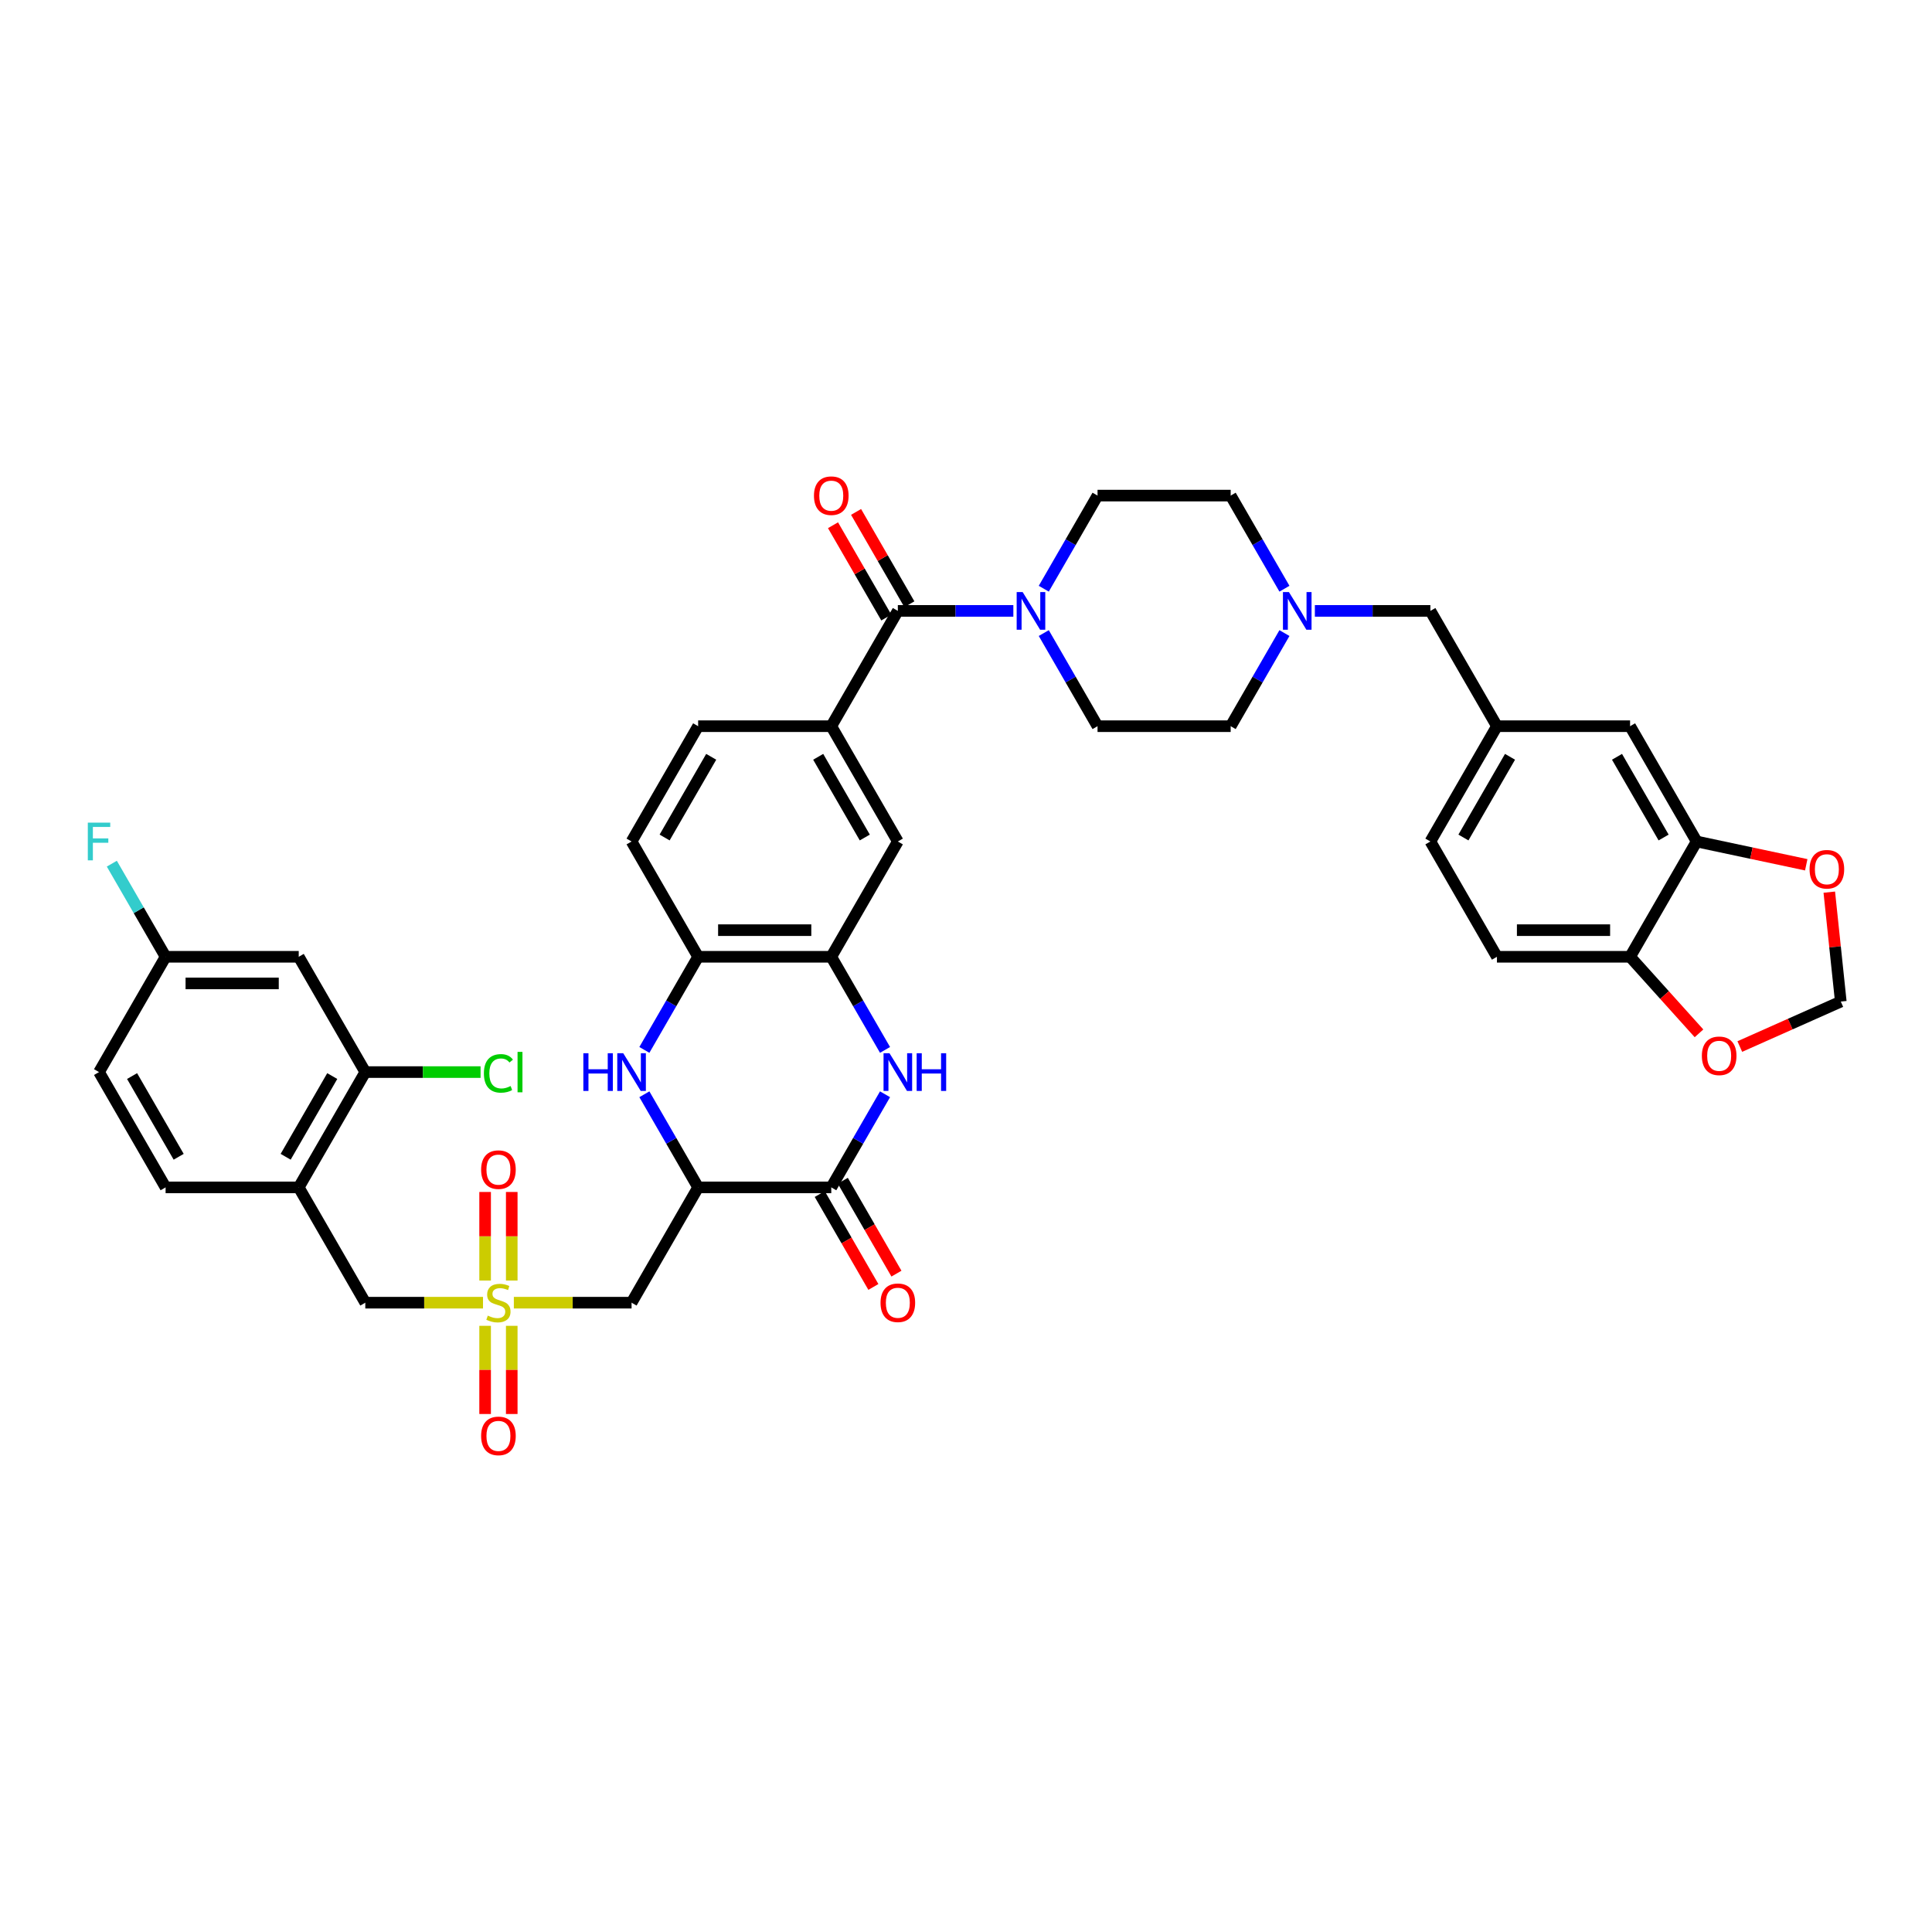 <?xml version='1.0' encoding='iso-8859-1'?>
<svg version='1.1' baseProfile='full'
              xmlns='http://www.w3.org/2000/svg'
                      xmlns:rdkit='http://www.rdkit.org/xml'
                      xmlns:xlink='http://www.w3.org/1999/xlink'
                  xml:space='preserve'
width='1000px' height='1000px' viewBox='0 0 1000 1000'>
<!-- END OF HEADER -->
<rect style='opacity:1.0;fill:#FFFFFF;stroke:none' width='1000' height='1000' x='0' y='0'> </rect>
<path class='bond-4' d='M 265.968,674.267 L 296.433,674.267' style='fill:none;fill-rule:evenodd;stroke:#CCCC00;stroke-width:6px;stroke-linecap:butt;stroke-linejoin:miter;stroke-opacity:1' />
<path class='bond-4' d='M 296.433,674.267 L 326.899,674.267' style='fill:none;fill-rule:evenodd;stroke:#000000;stroke-width:6px;stroke-linecap:butt;stroke-linejoin:miter;stroke-opacity:1' />
<path class='bond-11' d='M 250.008,674.267 L 219.543,674.267' style='fill:none;fill-rule:evenodd;stroke:#CCCC00;stroke-width:6px;stroke-linecap:butt;stroke-linejoin:miter;stroke-opacity:1' />
<path class='bond-11' d='M 219.543,674.267 L 189.078,674.267' style='fill:none;fill-rule:evenodd;stroke:#000000;stroke-width:6px;stroke-linecap:butt;stroke-linejoin:miter;stroke-opacity:1' />
<path class='bond-17' d='M 264.879,662.814 L 264.879,639.889' style='fill:none;fill-rule:evenodd;stroke:#CCCC00;stroke-width:6px;stroke-linecap:butt;stroke-linejoin:miter;stroke-opacity:1' />
<path class='bond-17' d='M 264.879,639.889 L 264.879,616.964' style='fill:none;fill-rule:evenodd;stroke:#FF0000;stroke-width:6px;stroke-linecap:butt;stroke-linejoin:miter;stroke-opacity:1' />
<path class='bond-17' d='M 251.097,662.814 L 251.097,639.889' style='fill:none;fill-rule:evenodd;stroke:#CCCC00;stroke-width:6px;stroke-linecap:butt;stroke-linejoin:miter;stroke-opacity:1' />
<path class='bond-17' d='M 251.097,639.889 L 251.097,616.964' style='fill:none;fill-rule:evenodd;stroke:#FF0000;stroke-width:6px;stroke-linecap:butt;stroke-linejoin:miter;stroke-opacity:1' />
<path class='bond-18' d='M 251.097,686.244 L 251.097,709.065' style='fill:none;fill-rule:evenodd;stroke:#CCCC00;stroke-width:6px;stroke-linecap:butt;stroke-linejoin:miter;stroke-opacity:1' />
<path class='bond-18' d='M 251.097,709.065 L 251.097,731.886' style='fill:none;fill-rule:evenodd;stroke:#FF0000;stroke-width:6px;stroke-linecap:butt;stroke-linejoin:miter;stroke-opacity:1' />
<path class='bond-18' d='M 264.879,686.244 L 264.879,709.065' style='fill:none;fill-rule:evenodd;stroke:#CCCC00;stroke-width:6px;stroke-linecap:butt;stroke-linejoin:miter;stroke-opacity:1' />
<path class='bond-18' d='M 264.879,709.065 L 264.879,731.886' style='fill:none;fill-rule:evenodd;stroke:#FF0000;stroke-width:6px;stroke-linecap:butt;stroke-linejoin:miter;stroke-opacity:1' />
<path class='bond-0' d='M 361.354,614.589 L 326.899,674.267' style='fill:none;fill-rule:evenodd;stroke:#000000;stroke-width:6px;stroke-linecap:butt;stroke-linejoin:miter;stroke-opacity:1' />
<path class='bond-1' d='M 361.354,614.589 L 430.264,614.589' style='fill:none;fill-rule:evenodd;stroke:#000000;stroke-width:6px;stroke-linecap:butt;stroke-linejoin:miter;stroke-opacity:1' />
<path class='bond-3' d='M 361.354,614.589 L 347.44,590.49' style='fill:none;fill-rule:evenodd;stroke:#000000;stroke-width:6px;stroke-linecap:butt;stroke-linejoin:miter;stroke-opacity:1' />
<path class='bond-3' d='M 347.44,590.49 L 333.527,566.391' style='fill:none;fill-rule:evenodd;stroke:#0000FF;stroke-width:6px;stroke-linecap:butt;stroke-linejoin:miter;stroke-opacity:1' />
<path class='bond-2' d='M 430.264,614.589 L 444.178,590.49' style='fill:none;fill-rule:evenodd;stroke:#000000;stroke-width:6px;stroke-linecap:butt;stroke-linejoin:miter;stroke-opacity:1' />
<path class='bond-2' d='M 444.178,590.49 L 458.091,566.391' style='fill:none;fill-rule:evenodd;stroke:#0000FF;stroke-width:6px;stroke-linecap:butt;stroke-linejoin:miter;stroke-opacity:1' />
<path class='bond-22' d='M 424.297,618.034 L 438.178,642.078' style='fill:none;fill-rule:evenodd;stroke:#000000;stroke-width:6px;stroke-linecap:butt;stroke-linejoin:miter;stroke-opacity:1' />
<path class='bond-22' d='M 438.178,642.078 L 452.06,666.122' style='fill:none;fill-rule:evenodd;stroke:#FF0000;stroke-width:6px;stroke-linecap:butt;stroke-linejoin:miter;stroke-opacity:1' />
<path class='bond-22' d='M 436.232,611.143 L 450.114,635.187' style='fill:none;fill-rule:evenodd;stroke:#000000;stroke-width:6px;stroke-linecap:butt;stroke-linejoin:miter;stroke-opacity:1' />
<path class='bond-22' d='M 450.114,635.187 L 463.996,659.231' style='fill:none;fill-rule:evenodd;stroke:#FF0000;stroke-width:6px;stroke-linecap:butt;stroke-linejoin:miter;stroke-opacity:1' />
<path class='bond-42' d='M 458.091,543.43 L 444.178,519.331' style='fill:none;fill-rule:evenodd;stroke:#0000FF;stroke-width:6px;stroke-linecap:butt;stroke-linejoin:miter;stroke-opacity:1' />
<path class='bond-42' d='M 444.178,519.331 L 430.264,495.232' style='fill:none;fill-rule:evenodd;stroke:#000000;stroke-width:6px;stroke-linecap:butt;stroke-linejoin:miter;stroke-opacity:1' />
<path class='bond-9' d='M 333.527,543.43 L 347.44,519.331' style='fill:none;fill-rule:evenodd;stroke:#0000FF;stroke-width:6px;stroke-linecap:butt;stroke-linejoin:miter;stroke-opacity:1' />
<path class='bond-9' d='M 347.44,519.331 L 361.354,495.232' style='fill:none;fill-rule:evenodd;stroke:#000000;stroke-width:6px;stroke-linecap:butt;stroke-linejoin:miter;stroke-opacity:1' />
<path class='bond-5' d='M 464.72,316.198 L 430.264,375.876' style='fill:none;fill-rule:evenodd;stroke:#000000;stroke-width:6px;stroke-linecap:butt;stroke-linejoin:miter;stroke-opacity:1' />
<path class='bond-6' d='M 464.72,316.198 L 494.613,316.198' style='fill:none;fill-rule:evenodd;stroke:#000000;stroke-width:6px;stroke-linecap:butt;stroke-linejoin:miter;stroke-opacity:1' />
<path class='bond-6' d='M 494.613,316.198 L 524.506,316.198' style='fill:none;fill-rule:evenodd;stroke:#0000FF;stroke-width:6px;stroke-linecap:butt;stroke-linejoin:miter;stroke-opacity:1' />
<path class='bond-24' d='M 470.687,312.752 L 456.893,288.86' style='fill:none;fill-rule:evenodd;stroke:#000000;stroke-width:6px;stroke-linecap:butt;stroke-linejoin:miter;stroke-opacity:1' />
<path class='bond-24' d='M 456.893,288.86 L 443.099,264.968' style='fill:none;fill-rule:evenodd;stroke:#FF0000;stroke-width:6px;stroke-linecap:butt;stroke-linejoin:miter;stroke-opacity:1' />
<path class='bond-24' d='M 458.752,319.643 L 444.958,295.751' style='fill:none;fill-rule:evenodd;stroke:#000000;stroke-width:6px;stroke-linecap:butt;stroke-linejoin:miter;stroke-opacity:1' />
<path class='bond-24' d='M 444.958,295.751 L 431.164,271.859' style='fill:none;fill-rule:evenodd;stroke:#FF0000;stroke-width:6px;stroke-linecap:butt;stroke-linejoin:miter;stroke-opacity:1' />
<path class='bond-26' d='M 540.258,327.678 L 554.172,351.777' style='fill:none;fill-rule:evenodd;stroke:#0000FF;stroke-width:6px;stroke-linecap:butt;stroke-linejoin:miter;stroke-opacity:1' />
<path class='bond-26' d='M 554.172,351.777 L 568.085,375.876' style='fill:none;fill-rule:evenodd;stroke:#000000;stroke-width:6px;stroke-linecap:butt;stroke-linejoin:miter;stroke-opacity:1' />
<path class='bond-27' d='M 540.258,304.717 L 554.172,280.618' style='fill:none;fill-rule:evenodd;stroke:#0000FF;stroke-width:6px;stroke-linecap:butt;stroke-linejoin:miter;stroke-opacity:1' />
<path class='bond-27' d='M 554.172,280.618 L 568.085,256.519' style='fill:none;fill-rule:evenodd;stroke:#000000;stroke-width:6px;stroke-linecap:butt;stroke-linejoin:miter;stroke-opacity:1' />
<path class='bond-7' d='M 430.264,495.232 L 361.354,495.232' style='fill:none;fill-rule:evenodd;stroke:#000000;stroke-width:6px;stroke-linecap:butt;stroke-linejoin:miter;stroke-opacity:1' />
<path class='bond-7' d='M 419.928,481.45 L 371.691,481.45' style='fill:none;fill-rule:evenodd;stroke:#000000;stroke-width:6px;stroke-linecap:butt;stroke-linejoin:miter;stroke-opacity:1' />
<path class='bond-13' d='M 430.264,495.232 L 464.72,435.554' style='fill:none;fill-rule:evenodd;stroke:#000000;stroke-width:6px;stroke-linecap:butt;stroke-linejoin:miter;stroke-opacity:1' />
<path class='bond-8' d='M 430.264,375.876 L 361.354,375.876' style='fill:none;fill-rule:evenodd;stroke:#000000;stroke-width:6px;stroke-linecap:butt;stroke-linejoin:miter;stroke-opacity:1' />
<path class='bond-43' d='M 430.264,375.876 L 464.72,435.554' style='fill:none;fill-rule:evenodd;stroke:#000000;stroke-width:6px;stroke-linecap:butt;stroke-linejoin:miter;stroke-opacity:1' />
<path class='bond-43' d='M 423.497,391.719 L 447.616,433.493' style='fill:none;fill-rule:evenodd;stroke:#000000;stroke-width:6px;stroke-linecap:butt;stroke-linejoin:miter;stroke-opacity:1' />
<path class='bond-29' d='M 361.354,495.232 L 326.899,435.554' style='fill:none;fill-rule:evenodd;stroke:#000000;stroke-width:6px;stroke-linecap:butt;stroke-linejoin:miter;stroke-opacity:1' />
<path class='bond-10' d='M 154.623,614.589 L 189.078,674.267' style='fill:none;fill-rule:evenodd;stroke:#000000;stroke-width:6px;stroke-linecap:butt;stroke-linejoin:miter;stroke-opacity:1' />
<path class='bond-12' d='M 154.623,614.589 L 189.078,554.91' style='fill:none;fill-rule:evenodd;stroke:#000000;stroke-width:6px;stroke-linecap:butt;stroke-linejoin:miter;stroke-opacity:1' />
<path class='bond-12' d='M 147.855,598.746 L 171.974,556.971' style='fill:none;fill-rule:evenodd;stroke:#000000;stroke-width:6px;stroke-linecap:butt;stroke-linejoin:miter;stroke-opacity:1' />
<path class='bond-31' d='M 154.623,614.589 L 85.712,614.589' style='fill:none;fill-rule:evenodd;stroke:#000000;stroke-width:6px;stroke-linecap:butt;stroke-linejoin:miter;stroke-opacity:1' />
<path class='bond-16' d='M 189.078,554.91 L 154.623,495.232' style='fill:none;fill-rule:evenodd;stroke:#000000;stroke-width:6px;stroke-linecap:butt;stroke-linejoin:miter;stroke-opacity:1' />
<path class='bond-37' d='M 189.078,554.91 L 218.909,554.91' style='fill:none;fill-rule:evenodd;stroke:#000000;stroke-width:6px;stroke-linecap:butt;stroke-linejoin:miter;stroke-opacity:1' />
<path class='bond-37' d='M 218.909,554.91 L 248.74,554.91' style='fill:none;fill-rule:evenodd;stroke:#00CC00;stroke-width:6px;stroke-linecap:butt;stroke-linejoin:miter;stroke-opacity:1' />
<path class='bond-14' d='M 664.823,304.717 L 650.909,280.618' style='fill:none;fill-rule:evenodd;stroke:#0000FF;stroke-width:6px;stroke-linecap:butt;stroke-linejoin:miter;stroke-opacity:1' />
<path class='bond-14' d='M 650.909,280.618 L 636.996,256.519' style='fill:none;fill-rule:evenodd;stroke:#000000;stroke-width:6px;stroke-linecap:butt;stroke-linejoin:miter;stroke-opacity:1' />
<path class='bond-32' d='M 680.575,316.198 L 710.468,316.198' style='fill:none;fill-rule:evenodd;stroke:#0000FF;stroke-width:6px;stroke-linecap:butt;stroke-linejoin:miter;stroke-opacity:1' />
<path class='bond-32' d='M 710.468,316.198 L 740.362,316.198' style='fill:none;fill-rule:evenodd;stroke:#000000;stroke-width:6px;stroke-linecap:butt;stroke-linejoin:miter;stroke-opacity:1' />
<path class='bond-44' d='M 664.823,327.678 L 650.909,351.777' style='fill:none;fill-rule:evenodd;stroke:#0000FF;stroke-width:6px;stroke-linecap:butt;stroke-linejoin:miter;stroke-opacity:1' />
<path class='bond-44' d='M 650.909,351.777 L 636.996,375.876' style='fill:none;fill-rule:evenodd;stroke:#000000;stroke-width:6px;stroke-linecap:butt;stroke-linejoin:miter;stroke-opacity:1' />
<path class='bond-15' d='M 878.182,435.554 L 843.727,375.876' style='fill:none;fill-rule:evenodd;stroke:#000000;stroke-width:6px;stroke-linecap:butt;stroke-linejoin:miter;stroke-opacity:1' />
<path class='bond-15' d='M 861.079,433.493 L 836.96,391.719' style='fill:none;fill-rule:evenodd;stroke:#000000;stroke-width:6px;stroke-linecap:butt;stroke-linejoin:miter;stroke-opacity:1' />
<path class='bond-20' d='M 878.182,435.554 L 906.544,441.583' style='fill:none;fill-rule:evenodd;stroke:#000000;stroke-width:6px;stroke-linecap:butt;stroke-linejoin:miter;stroke-opacity:1' />
<path class='bond-20' d='M 906.544,441.583 L 934.906,447.611' style='fill:none;fill-rule:evenodd;stroke:#FF0000;stroke-width:6px;stroke-linecap:butt;stroke-linejoin:miter;stroke-opacity:1' />
<path class='bond-45' d='M 878.182,435.554 L 843.727,495.232' style='fill:none;fill-rule:evenodd;stroke:#000000;stroke-width:6px;stroke-linecap:butt;stroke-linejoin:miter;stroke-opacity:1' />
<path class='bond-41' d='M 154.623,495.232 L 85.712,495.232' style='fill:none;fill-rule:evenodd;stroke:#000000;stroke-width:6px;stroke-linecap:butt;stroke-linejoin:miter;stroke-opacity:1' />
<path class='bond-41' d='M 144.286,509.014 L 96.049,509.014' style='fill:none;fill-rule:evenodd;stroke:#000000;stroke-width:6px;stroke-linecap:butt;stroke-linejoin:miter;stroke-opacity:1' />
<path class='bond-19' d='M 843.727,495.232 L 774.817,495.232' style='fill:none;fill-rule:evenodd;stroke:#000000;stroke-width:6px;stroke-linecap:butt;stroke-linejoin:miter;stroke-opacity:1' />
<path class='bond-19' d='M 833.391,481.45 L 785.153,481.45' style='fill:none;fill-rule:evenodd;stroke:#000000;stroke-width:6px;stroke-linecap:butt;stroke-linejoin:miter;stroke-opacity:1' />
<path class='bond-21' d='M 843.727,495.232 L 861.564,515.042' style='fill:none;fill-rule:evenodd;stroke:#000000;stroke-width:6px;stroke-linecap:butt;stroke-linejoin:miter;stroke-opacity:1' />
<path class='bond-21' d='M 861.564,515.042 L 879.401,534.852' style='fill:none;fill-rule:evenodd;stroke:#FF0000;stroke-width:6px;stroke-linecap:butt;stroke-linejoin:miter;stroke-opacity:1' />
<path class='bond-23' d='M 946.837,461.775 L 949.814,490.095' style='fill:none;fill-rule:evenodd;stroke:#FF0000;stroke-width:6px;stroke-linecap:butt;stroke-linejoin:miter;stroke-opacity:1' />
<path class='bond-23' d='M 949.814,490.095 L 952.79,518.414' style='fill:none;fill-rule:evenodd;stroke:#000000;stroke-width:6px;stroke-linecap:butt;stroke-linejoin:miter;stroke-opacity:1' />
<path class='bond-46' d='M 900.518,541.687 L 926.654,530.051' style='fill:none;fill-rule:evenodd;stroke:#FF0000;stroke-width:6px;stroke-linecap:butt;stroke-linejoin:miter;stroke-opacity:1' />
<path class='bond-46' d='M 926.654,530.051 L 952.79,518.414' style='fill:none;fill-rule:evenodd;stroke:#000000;stroke-width:6px;stroke-linecap:butt;stroke-linejoin:miter;stroke-opacity:1' />
<path class='bond-25' d='M 843.727,375.876 L 774.817,375.876' style='fill:none;fill-rule:evenodd;stroke:#000000;stroke-width:6px;stroke-linecap:butt;stroke-linejoin:miter;stroke-opacity:1' />
<path class='bond-35' d='M 568.085,375.876 L 636.996,375.876' style='fill:none;fill-rule:evenodd;stroke:#000000;stroke-width:6px;stroke-linecap:butt;stroke-linejoin:miter;stroke-opacity:1' />
<path class='bond-36' d='M 568.085,256.519 L 636.996,256.519' style='fill:none;fill-rule:evenodd;stroke:#000000;stroke-width:6px;stroke-linecap:butt;stroke-linejoin:miter;stroke-opacity:1' />
<path class='bond-28' d='M 361.354,375.876 L 326.899,435.554' style='fill:none;fill-rule:evenodd;stroke:#000000;stroke-width:6px;stroke-linecap:butt;stroke-linejoin:miter;stroke-opacity:1' />
<path class='bond-28' d='M 368.121,391.719 L 344.003,433.493' style='fill:none;fill-rule:evenodd;stroke:#000000;stroke-width:6px;stroke-linecap:butt;stroke-linejoin:miter;stroke-opacity:1' />
<path class='bond-30' d='M 774.817,375.876 L 740.362,316.198' style='fill:none;fill-rule:evenodd;stroke:#000000;stroke-width:6px;stroke-linecap:butt;stroke-linejoin:miter;stroke-opacity:1' />
<path class='bond-38' d='M 774.817,375.876 L 740.362,435.554' style='fill:none;fill-rule:evenodd;stroke:#000000;stroke-width:6px;stroke-linecap:butt;stroke-linejoin:miter;stroke-opacity:1' />
<path class='bond-38' d='M 781.584,391.719 L 757.465,433.493' style='fill:none;fill-rule:evenodd;stroke:#000000;stroke-width:6px;stroke-linecap:butt;stroke-linejoin:miter;stroke-opacity:1' />
<path class='bond-39' d='M 85.712,614.589 L 51.257,554.91' style='fill:none;fill-rule:evenodd;stroke:#000000;stroke-width:6px;stroke-linecap:butt;stroke-linejoin:miter;stroke-opacity:1' />
<path class='bond-39' d='M 92.479,598.746 L 68.361,556.971' style='fill:none;fill-rule:evenodd;stroke:#000000;stroke-width:6px;stroke-linecap:butt;stroke-linejoin:miter;stroke-opacity:1' />
<path class='bond-33' d='M 774.817,495.232 L 740.362,435.554' style='fill:none;fill-rule:evenodd;stroke:#000000;stroke-width:6px;stroke-linecap:butt;stroke-linejoin:miter;stroke-opacity:1' />
<path class='bond-34' d='M 85.712,495.232 L 51.257,554.91' style='fill:none;fill-rule:evenodd;stroke:#000000;stroke-width:6px;stroke-linecap:butt;stroke-linejoin:miter;stroke-opacity:1' />
<path class='bond-40' d='M 85.712,495.232 L 71.799,471.133' style='fill:none;fill-rule:evenodd;stroke:#000000;stroke-width:6px;stroke-linecap:butt;stroke-linejoin:miter;stroke-opacity:1' />
<path class='bond-40' d='M 71.799,471.133 L 57.885,447.035' style='fill:none;fill-rule:evenodd;stroke:#33CCCC;stroke-width:6px;stroke-linecap:butt;stroke-linejoin:miter;stroke-opacity:1' />
<path  class='atom-0' d='M 252.475 680.965
Q 252.696 681.048, 253.606 681.434
Q 254.515 681.82, 255.507 682.068
Q 256.527 682.288, 257.52 682.288
Q 259.366 682.288, 260.441 681.406
Q 261.516 680.496, 261.516 678.925
Q 261.516 677.85, 260.965 677.189
Q 260.441 676.527, 259.615 676.169
Q 258.788 675.811, 257.409 675.397
Q 255.673 674.873, 254.625 674.377
Q 253.606 673.881, 252.861 672.834
Q 252.145 671.786, 252.145 670.022
Q 252.145 667.569, 253.798 666.053
Q 255.48 664.537, 258.788 664.537
Q 261.048 664.537, 263.611 665.612
L 262.977 667.734
Q 260.634 666.769, 258.87 666.769
Q 256.968 666.769, 255.921 667.569
Q 254.873 668.341, 254.901 669.691
Q 254.901 670.739, 255.425 671.373
Q 255.976 672.007, 256.748 672.365
Q 257.547 672.723, 258.87 673.137
Q 260.634 673.688, 261.682 674.239
Q 262.729 674.791, 263.473 675.921
Q 264.245 677.023, 264.245 678.925
Q 264.245 681.627, 262.426 683.087
Q 260.634 684.521, 257.63 684.521
Q 255.893 684.521, 254.57 684.135
Q 253.275 683.777, 251.731 683.143
L 252.475 680.965
' fill='#CCCC00'/>
<path  class='atom-3' d='M 460.406 545.153
L 466.801 555.489
Q 467.435 556.509, 468.455 558.356
Q 469.474 560.203, 469.53 560.313
L 469.53 545.153
L 472.121 545.153
L 472.121 564.668
L 469.447 564.668
L 462.583 553.367
Q 461.784 552.044, 460.93 550.528
Q 460.103 549.012, 459.855 548.543
L 459.855 564.668
L 457.319 564.668
L 457.319 545.153
L 460.406 545.153
' fill='#0000FF'/>
<path  class='atom-3' d='M 474.464 545.153
L 477.11 545.153
L 477.11 553.45
L 487.088 553.45
L 487.088 545.153
L 489.734 545.153
L 489.734 564.668
L 487.088 564.668
L 487.088 555.655
L 477.11 555.655
L 477.11 564.668
L 474.464 564.668
L 474.464 545.153
' fill='#0000FF'/>
<path  class='atom-4' d='M 301.939 545.153
L 304.585 545.153
L 304.585 553.45
L 314.564 553.45
L 314.564 545.153
L 317.21 545.153
L 317.21 564.668
L 314.564 564.668
L 314.564 555.655
L 304.585 555.655
L 304.585 564.668
L 301.939 564.668
L 301.939 545.153
' fill='#0000FF'/>
<path  class='atom-4' d='M 322.585 545.153
L 328.98 555.489
Q 329.614 556.509, 330.634 558.356
Q 331.654 560.203, 331.709 560.313
L 331.709 545.153
L 334.3 545.153
L 334.3 564.668
L 331.626 564.668
L 324.762 553.367
Q 323.963 552.044, 323.109 550.528
Q 322.282 549.012, 322.034 548.543
L 322.034 564.668
L 319.498 564.668
L 319.498 545.153
L 322.585 545.153
' fill='#0000FF'/>
<path  class='atom-7' d='M 529.316 306.44
L 535.711 316.776
Q 536.345 317.796, 537.365 319.643
Q 538.385 321.49, 538.44 321.6
L 538.44 306.44
L 541.031 306.44
L 541.031 325.955
L 538.357 325.955
L 531.494 314.654
Q 530.695 313.331, 529.84 311.815
Q 529.013 310.299, 528.765 309.83
L 528.765 325.955
L 526.229 325.955
L 526.229 306.44
L 529.316 306.44
' fill='#0000FF'/>
<path  class='atom-15' d='M 667.137 306.44
L 673.532 316.776
Q 674.166 317.796, 675.186 319.643
Q 676.206 321.49, 676.261 321.6
L 676.261 306.44
L 678.852 306.44
L 678.852 325.955
L 676.178 325.955
L 669.315 314.654
Q 668.515 313.331, 667.661 311.815
Q 666.834 310.299, 666.586 309.83
L 666.586 325.955
L 664.05 325.955
L 664.05 306.44
L 667.137 306.44
' fill='#0000FF'/>
<path  class='atom-18' d='M 249.03 605.412
Q 249.03 600.726, 251.345 598.107
Q 253.661 595.488, 257.988 595.488
Q 262.316 595.488, 264.631 598.107
Q 266.947 600.726, 266.947 605.412
Q 266.947 610.153, 264.604 612.854
Q 262.261 615.528, 257.988 615.528
Q 253.688 615.528, 251.345 612.854
Q 249.03 610.18, 249.03 605.412
M 257.988 613.323
Q 260.965 613.323, 262.564 611.338
Q 264.19 609.326, 264.19 605.412
Q 264.19 601.58, 262.564 599.651
Q 260.965 597.694, 257.988 597.694
Q 255.011 597.694, 253.385 599.623
Q 251.786 601.553, 251.786 605.412
Q 251.786 609.353, 253.385 611.338
Q 255.011 613.323, 257.988 613.323
' fill='#FF0000'/>
<path  class='atom-19' d='M 249.03 743.233
Q 249.03 738.547, 251.345 735.928
Q 253.661 733.309, 257.988 733.309
Q 262.316 733.309, 264.631 735.928
Q 266.947 738.547, 266.947 743.233
Q 266.947 747.974, 264.604 750.675
Q 262.261 753.349, 257.988 753.349
Q 253.688 753.349, 251.345 750.675
Q 249.03 748.001, 249.03 743.233
M 257.988 751.143
Q 260.965 751.143, 262.564 749.159
Q 264.19 747.147, 264.19 743.233
Q 264.19 739.401, 262.564 737.472
Q 260.965 735.515, 257.988 735.515
Q 255.011 735.515, 253.385 737.444
Q 251.786 739.374, 251.786 743.233
Q 251.786 747.174, 253.385 749.159
Q 255.011 751.143, 257.988 751.143
' fill='#FF0000'/>
<path  class='atom-21' d='M 936.629 449.936
Q 936.629 445.251, 938.944 442.632
Q 941.26 440.013, 945.587 440.013
Q 949.915 440.013, 952.23 442.632
Q 954.545 445.251, 954.545 449.936
Q 954.545 454.678, 952.202 457.379
Q 949.86 460.053, 945.587 460.053
Q 941.287 460.053, 938.944 457.379
Q 936.629 454.705, 936.629 449.936
M 945.587 457.847
Q 948.564 457.847, 950.163 455.863
Q 951.789 453.851, 951.789 449.936
Q 951.789 446.105, 950.163 444.176
Q 948.564 442.218, 945.587 442.218
Q 942.61 442.218, 940.984 444.148
Q 939.385 446.077, 939.385 449.936
Q 939.385 453.878, 940.984 455.863
Q 942.61 457.847, 945.587 457.847
' fill='#FF0000'/>
<path  class='atom-22' d='M 880.879 546.498
Q 880.879 541.812, 883.194 539.193
Q 885.51 536.575, 889.837 536.575
Q 894.165 536.575, 896.48 539.193
Q 898.796 541.812, 898.796 546.498
Q 898.796 551.239, 896.453 553.94
Q 894.11 556.614, 889.837 556.614
Q 885.537 556.614, 883.194 553.94
Q 880.879 551.266, 880.879 546.498
M 889.837 554.409
Q 892.814 554.409, 894.413 552.424
Q 896.039 550.412, 896.039 546.498
Q 896.039 542.666, 894.413 540.737
Q 892.814 538.78, 889.837 538.78
Q 886.86 538.78, 885.234 540.709
Q 883.635 542.639, 883.635 546.498
Q 883.635 550.44, 885.234 552.424
Q 886.86 554.409, 889.837 554.409
' fill='#FF0000'/>
<path  class='atom-23' d='M 455.761 674.322
Q 455.761 669.636, 458.077 667.018
Q 460.392 664.399, 464.72 664.399
Q 469.047 664.399, 471.363 667.018
Q 473.678 669.636, 473.678 674.322
Q 473.678 679.063, 471.335 681.764
Q 468.992 684.438, 464.72 684.438
Q 460.42 684.438, 458.077 681.764
Q 455.761 679.091, 455.761 674.322
M 464.72 682.233
Q 467.697 682.233, 469.295 680.248
Q 470.922 678.236, 470.922 674.322
Q 470.922 670.491, 469.295 668.561
Q 467.697 666.604, 464.72 666.604
Q 461.743 666.604, 460.116 668.534
Q 458.518 670.463, 458.518 674.322
Q 458.518 678.264, 460.116 680.248
Q 461.743 682.233, 464.72 682.233
' fill='#FF0000'/>
<path  class='atom-25' d='M 421.306 256.575
Q 421.306 251.889, 423.621 249.27
Q 425.937 246.651, 430.264 246.651
Q 434.592 246.651, 436.907 249.27
Q 439.223 251.889, 439.223 256.575
Q 439.223 261.316, 436.88 264.017
Q 434.537 266.691, 430.264 266.691
Q 425.964 266.691, 423.621 264.017
Q 421.306 261.343, 421.306 256.575
M 430.264 264.485
Q 433.241 264.485, 434.84 262.501
Q 436.466 260.489, 436.466 256.575
Q 436.466 252.743, 434.84 250.814
Q 433.241 248.857, 430.264 248.857
Q 427.287 248.857, 425.661 250.786
Q 424.062 252.716, 424.062 256.575
Q 424.062 260.516, 425.661 262.501
Q 427.287 264.485, 430.264 264.485
' fill='#FF0000'/>
<path  class='atom-38' d='M 250.463 555.586
Q 250.463 550.735, 252.723 548.199
Q 255.011 545.635, 259.339 545.635
Q 263.363 545.635, 265.513 548.474
L 263.694 549.963
Q 262.123 547.895, 259.339 547.895
Q 256.39 547.895, 254.818 549.88
Q 253.275 551.837, 253.275 555.586
Q 253.275 559.445, 254.873 561.429
Q 256.5 563.414, 259.642 563.414
Q 261.792 563.414, 264.3 562.119
L 265.072 564.186
Q 264.052 564.847, 262.509 565.233
Q 260.965 565.619, 259.256 565.619
Q 255.011 565.619, 252.723 563.028
Q 250.463 560.437, 250.463 555.586
' fill='#00CC00'/>
<path  class='atom-38' d='M 267.884 544.45
L 270.42 544.45
L 270.42 565.371
L 267.884 565.371
L 267.884 544.45
' fill='#00CC00'/>
<path  class='atom-41' d='M 45.455 425.796
L 57.059 425.796
L 57.059 428.029
L 48.073 428.029
L 48.073 433.955
L 56.067 433.955
L 56.067 436.216
L 48.073 436.216
L 48.073 445.312
L 45.455 445.312
L 45.455 425.796
' fill='#33CCCC'/>
</svg>
